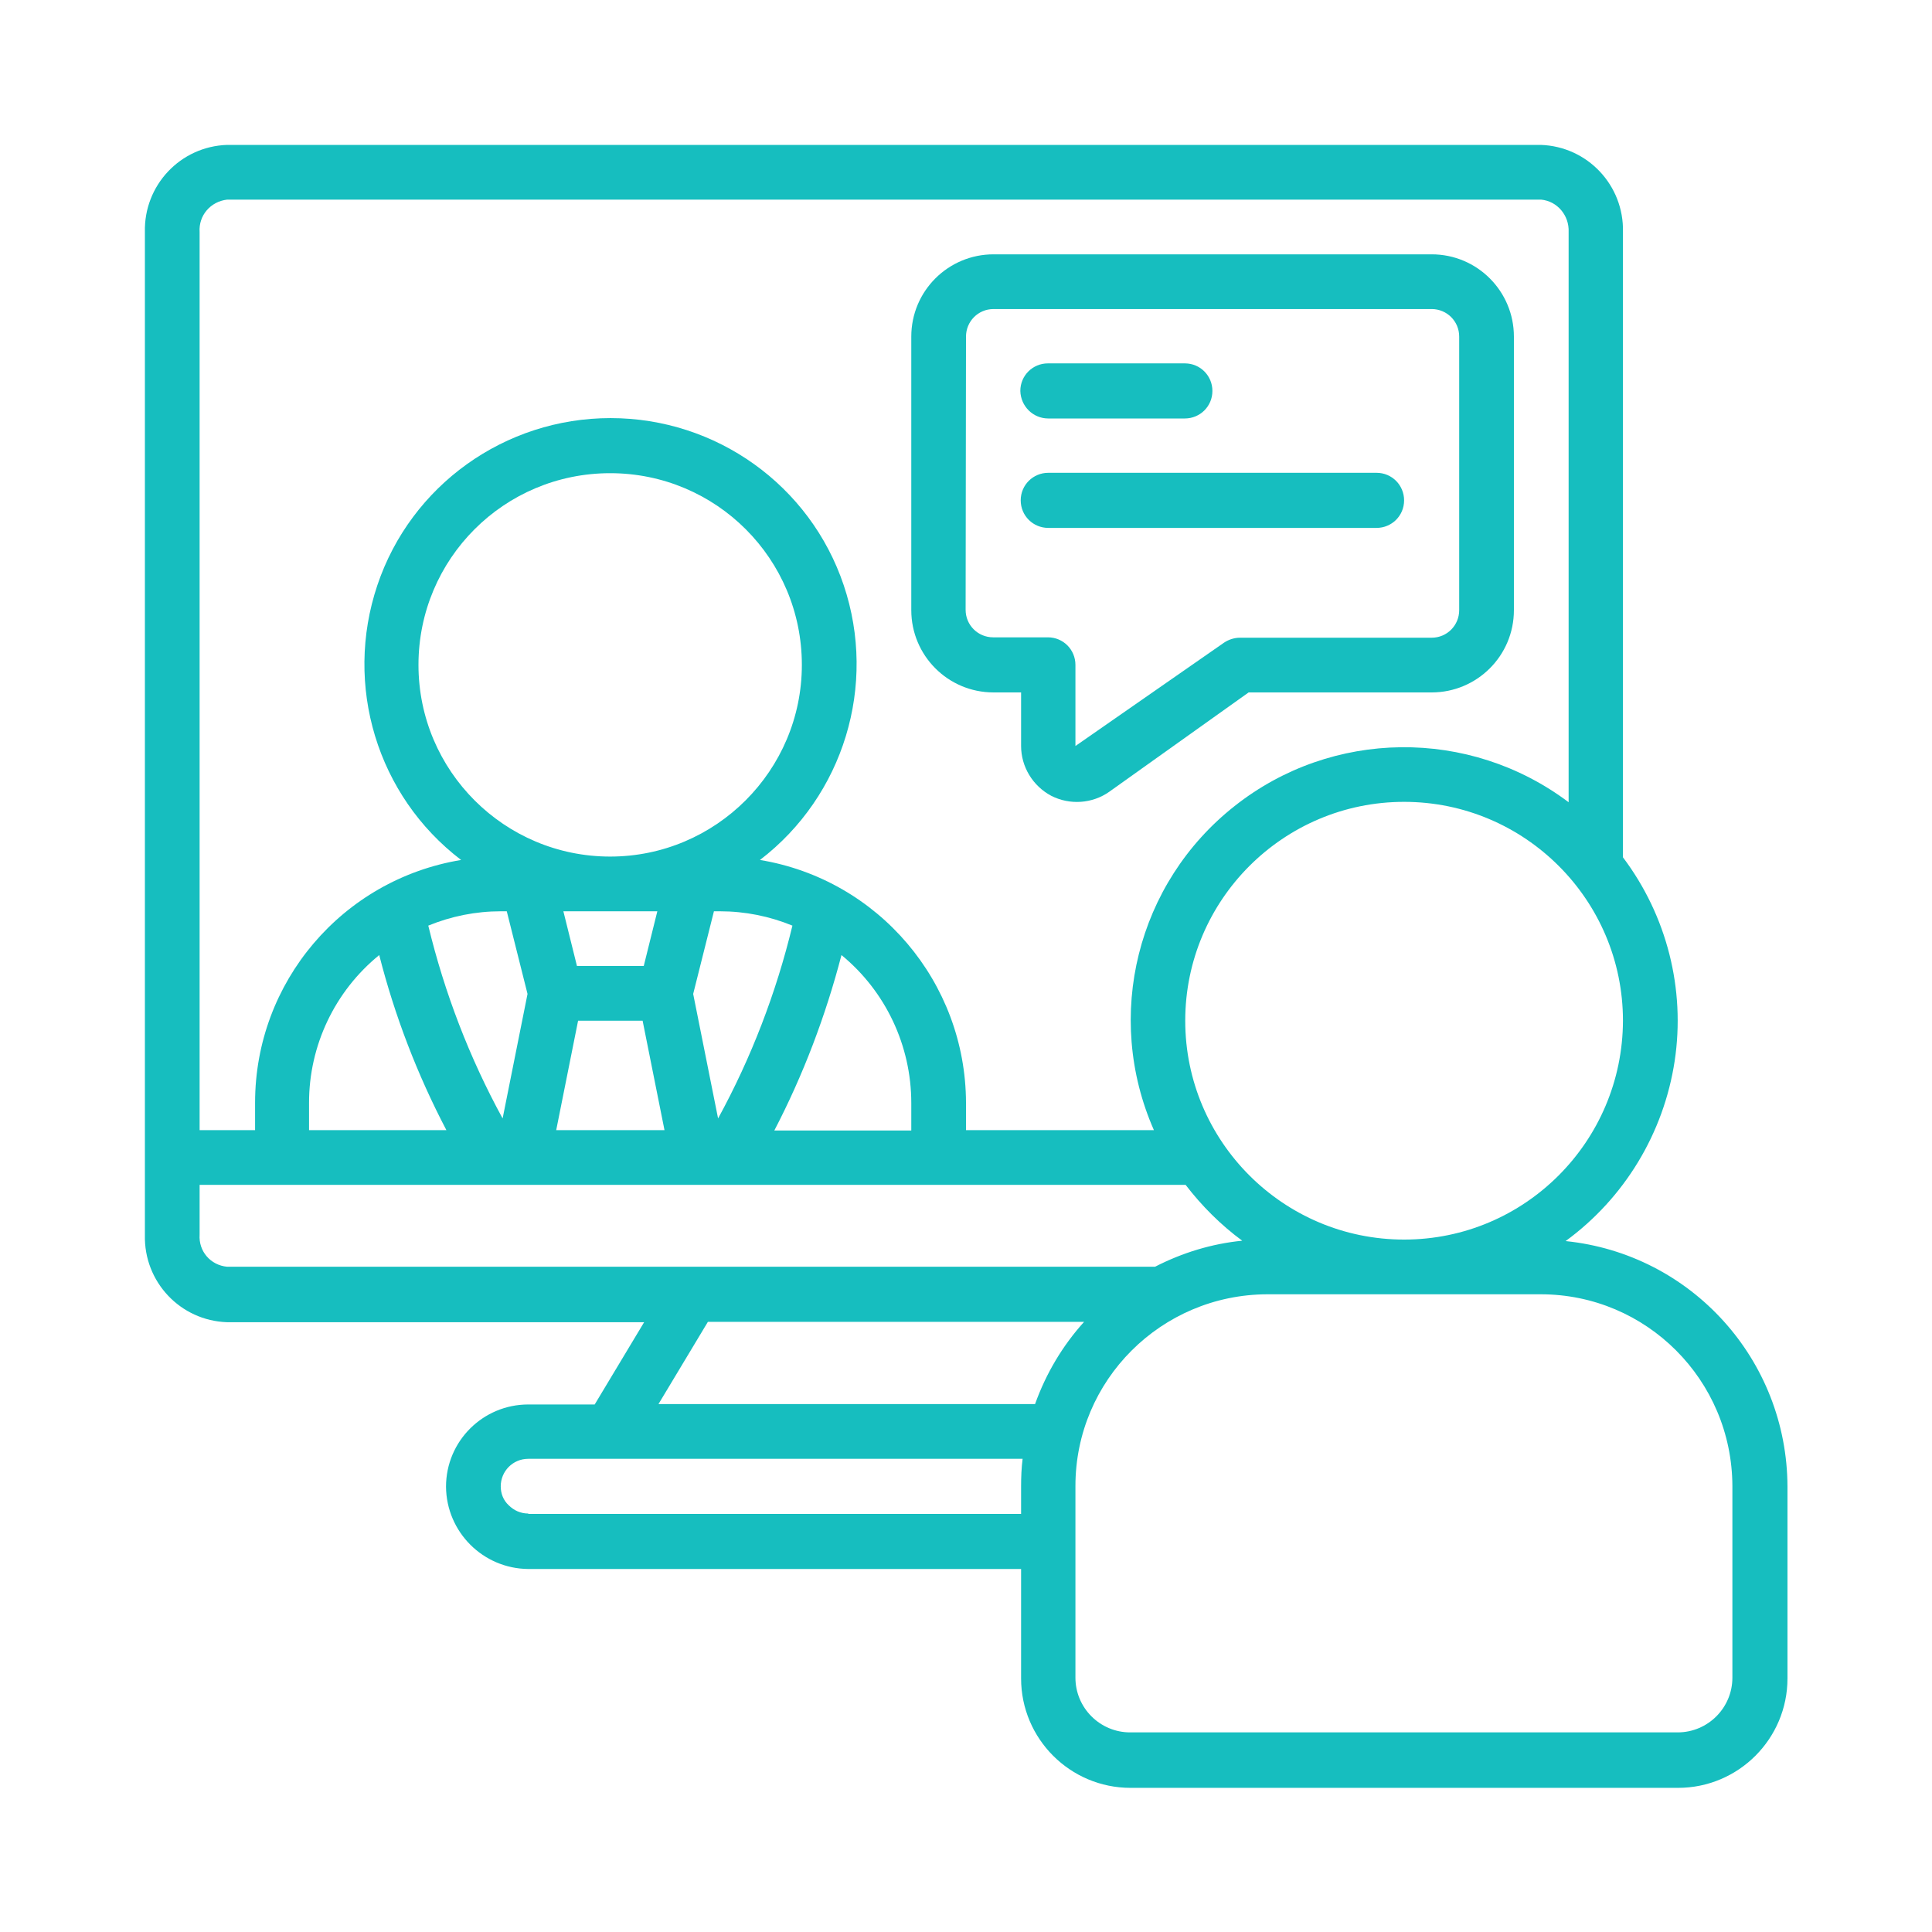 <svg xmlns="http://www.w3.org/2000/svg" xmlns:xlink="http://www.w3.org/1999/xlink" id="Capa_1" x="0px" y="0px" viewBox="0 0 512 512" style="enable-background:new 0 0 512 512;" xml:space="preserve"><style type="text/css">	.st0{fill:#16BEBF;}</style><g id="Page-1_30_">	<g id="_x30_31---Video-Call-Interview" transform="translate(-1)">		<path id="Shape_167_" class="st0" d="M415.9,328.9c15.6-11.4,26-28.6,28.9-47.7s-2.1-38.6-13.7-54V61.5   c0.3-12.4-9.4-22.7-21.8-23.1H61.2c-12.4,0.4-22.1,10.7-21.8,23.1v265.8c-0.3,12.4,9.4,22.7,21.8,23.1h110.5l-13.1,21.8H141   c-12,0-21.8,9.7-21.8,21.8c0.1,12,9.8,21.7,21.8,21.8h130.6v29c0,16,13,29,29,29h145.1c16,0,29-13,29-29v-50.8   C474.6,360.3,449.2,332.3,415.9,328.9L415.9,328.9z M373.1,328.5c-32,0-58-26-58-58s26-58,58-58s58,26,58,58   C431,302.5,405.1,328.5,373.1,328.5z M61.2,52.9h348.2c4.3,0.4,7.5,4.2,7.3,8.6v151.1c-26.3-19.8-62.7-19.4-88.5,1   c-25.9,20.4-34.7,55.7-21.4,85.9H257v-7.3c-0.1-31.9-23.2-59.1-54.6-64.3c22.2-17,31.1-46.3,22.2-72.8s-33.8-44.3-61.8-44.3   s-52.9,17.8-61.8,44.3s-0.1,55.8,22.2,72.8c-31.5,5.2-54.6,32.4-54.6,64.3v7.3H53.9v-238C53.6,57.1,56.8,53.4,61.2,52.9z    M153.9,256l-3.6-14.5h24.9l-3.6,14.5H153.9z M184.7,263.4l5.5-21.9h1.6c6.6,0,13.1,1.3,19.2,3.8c-4.3,17.8-10.9,35-19.7,51.1   L184.7,263.4z M162.7,227c-28,0-50.8-22.7-50.8-50.8s22.7-50.8,50.8-50.8s50.8,22.7,50.8,50.8C213.5,204.2,190.7,227,162.7,227z    M135.3,241.5l5.5,21.9l-6.6,33c-8.8-16.1-15.4-33.3-19.7-51.1c6.1-2.5,12.6-3.8,19.2-3.8H135.3z M101.5,253.1   c4.1,16.1,10.1,31.7,17.8,46.4H82.9v-7.3C82.9,277.1,89.7,262.7,101.5,253.1L101.5,253.1z M154.2,270.5h17.1l5.8,29h-28.7   L154.2,270.5z M224,253.1c11.7,9.6,18.5,24,18.5,39.2v7.3h-36.3C213.9,284.8,219.8,269.2,224,253.1L224,253.1z M53.9,327.2V314   h261.3c4.3,5.6,9.3,10.6,15,14.8c-8.1,0.8-15.9,3.2-23.1,6.9H61.2C56.8,335.3,53.6,331.6,53.9,327.2L53.9,327.2z M188.6,350.3   h99.7c-5.7,6.3-10.1,13.7-13,21.8h-99.8L188.6,350.3z M141,401.1c-2,0-3.8-0.8-5.2-2.2c-1.4-1.3-2.1-3.1-2.1-5   c0-4,3.2-7.3,7.3-7.3h131c-0.3,2.4-0.4,4.8-0.4,7.3v7.3H141z M460.1,444.6c0,8-6.5,14.5-14.5,14.5H300.5c-8,0-14.5-6.5-14.5-14.5   v-50.8c0-28,22.7-50.7,50.8-50.8h72.5c28,0,50.7,22.7,50.8,50.8L460.1,444.6L460.1,444.6z"></path>		<path id="Shape_166_" class="st0" d="M264.3,183.5h7.3v14.2c0,5.5,3.1,10.6,8,13.2c4.9,2.5,10.9,2.1,15.4-1.1l36.9-26.3h48.5   c12,0,21.8-9.7,21.8-21.8V89.2c0-12-9.7-21.8-21.8-21.8H264.3c-12,0-21.8,9.7-21.8,21.8v72.5C242.5,173.7,252.2,183.5,264.3,183.5   L264.3,183.5z M257,89.2c0-4,3.2-7.3,7.3-7.3h116.1c4,0,7.3,3.2,7.3,7.3v72.5c0,4-3.2,7.3-7.3,7.3h-50.8c-1.5,0-3,0.5-4.2,1.3   L286,197.7v-21.5c0-4-3.2-7.3-7.3-7.3h-14.5c-4,0-7.3-3.2-7.3-7.3L257,89.2z"></path>		<path id="Shape_165_" class="st0" d="M278.8,110.9H315c4,0,7.3-3.2,7.3-7.3c0-4-3.2-7.3-7.3-7.3h-36.3c-4,0-7.3,3.2-7.3,7.3   C271.5,107.7,274.8,110.9,278.8,110.9z"></path>		<path id="Shape_164_" class="st0" d="M278.8,139.9h87c4,0,7.3-3.2,7.3-7.3c0-4-3.2-7.3-7.3-7.3h-87c-4,0-7.3,3.2-7.3,7.3   C271.5,136.7,274.8,139.9,278.8,139.9z"></path>	</g></g></svg>
